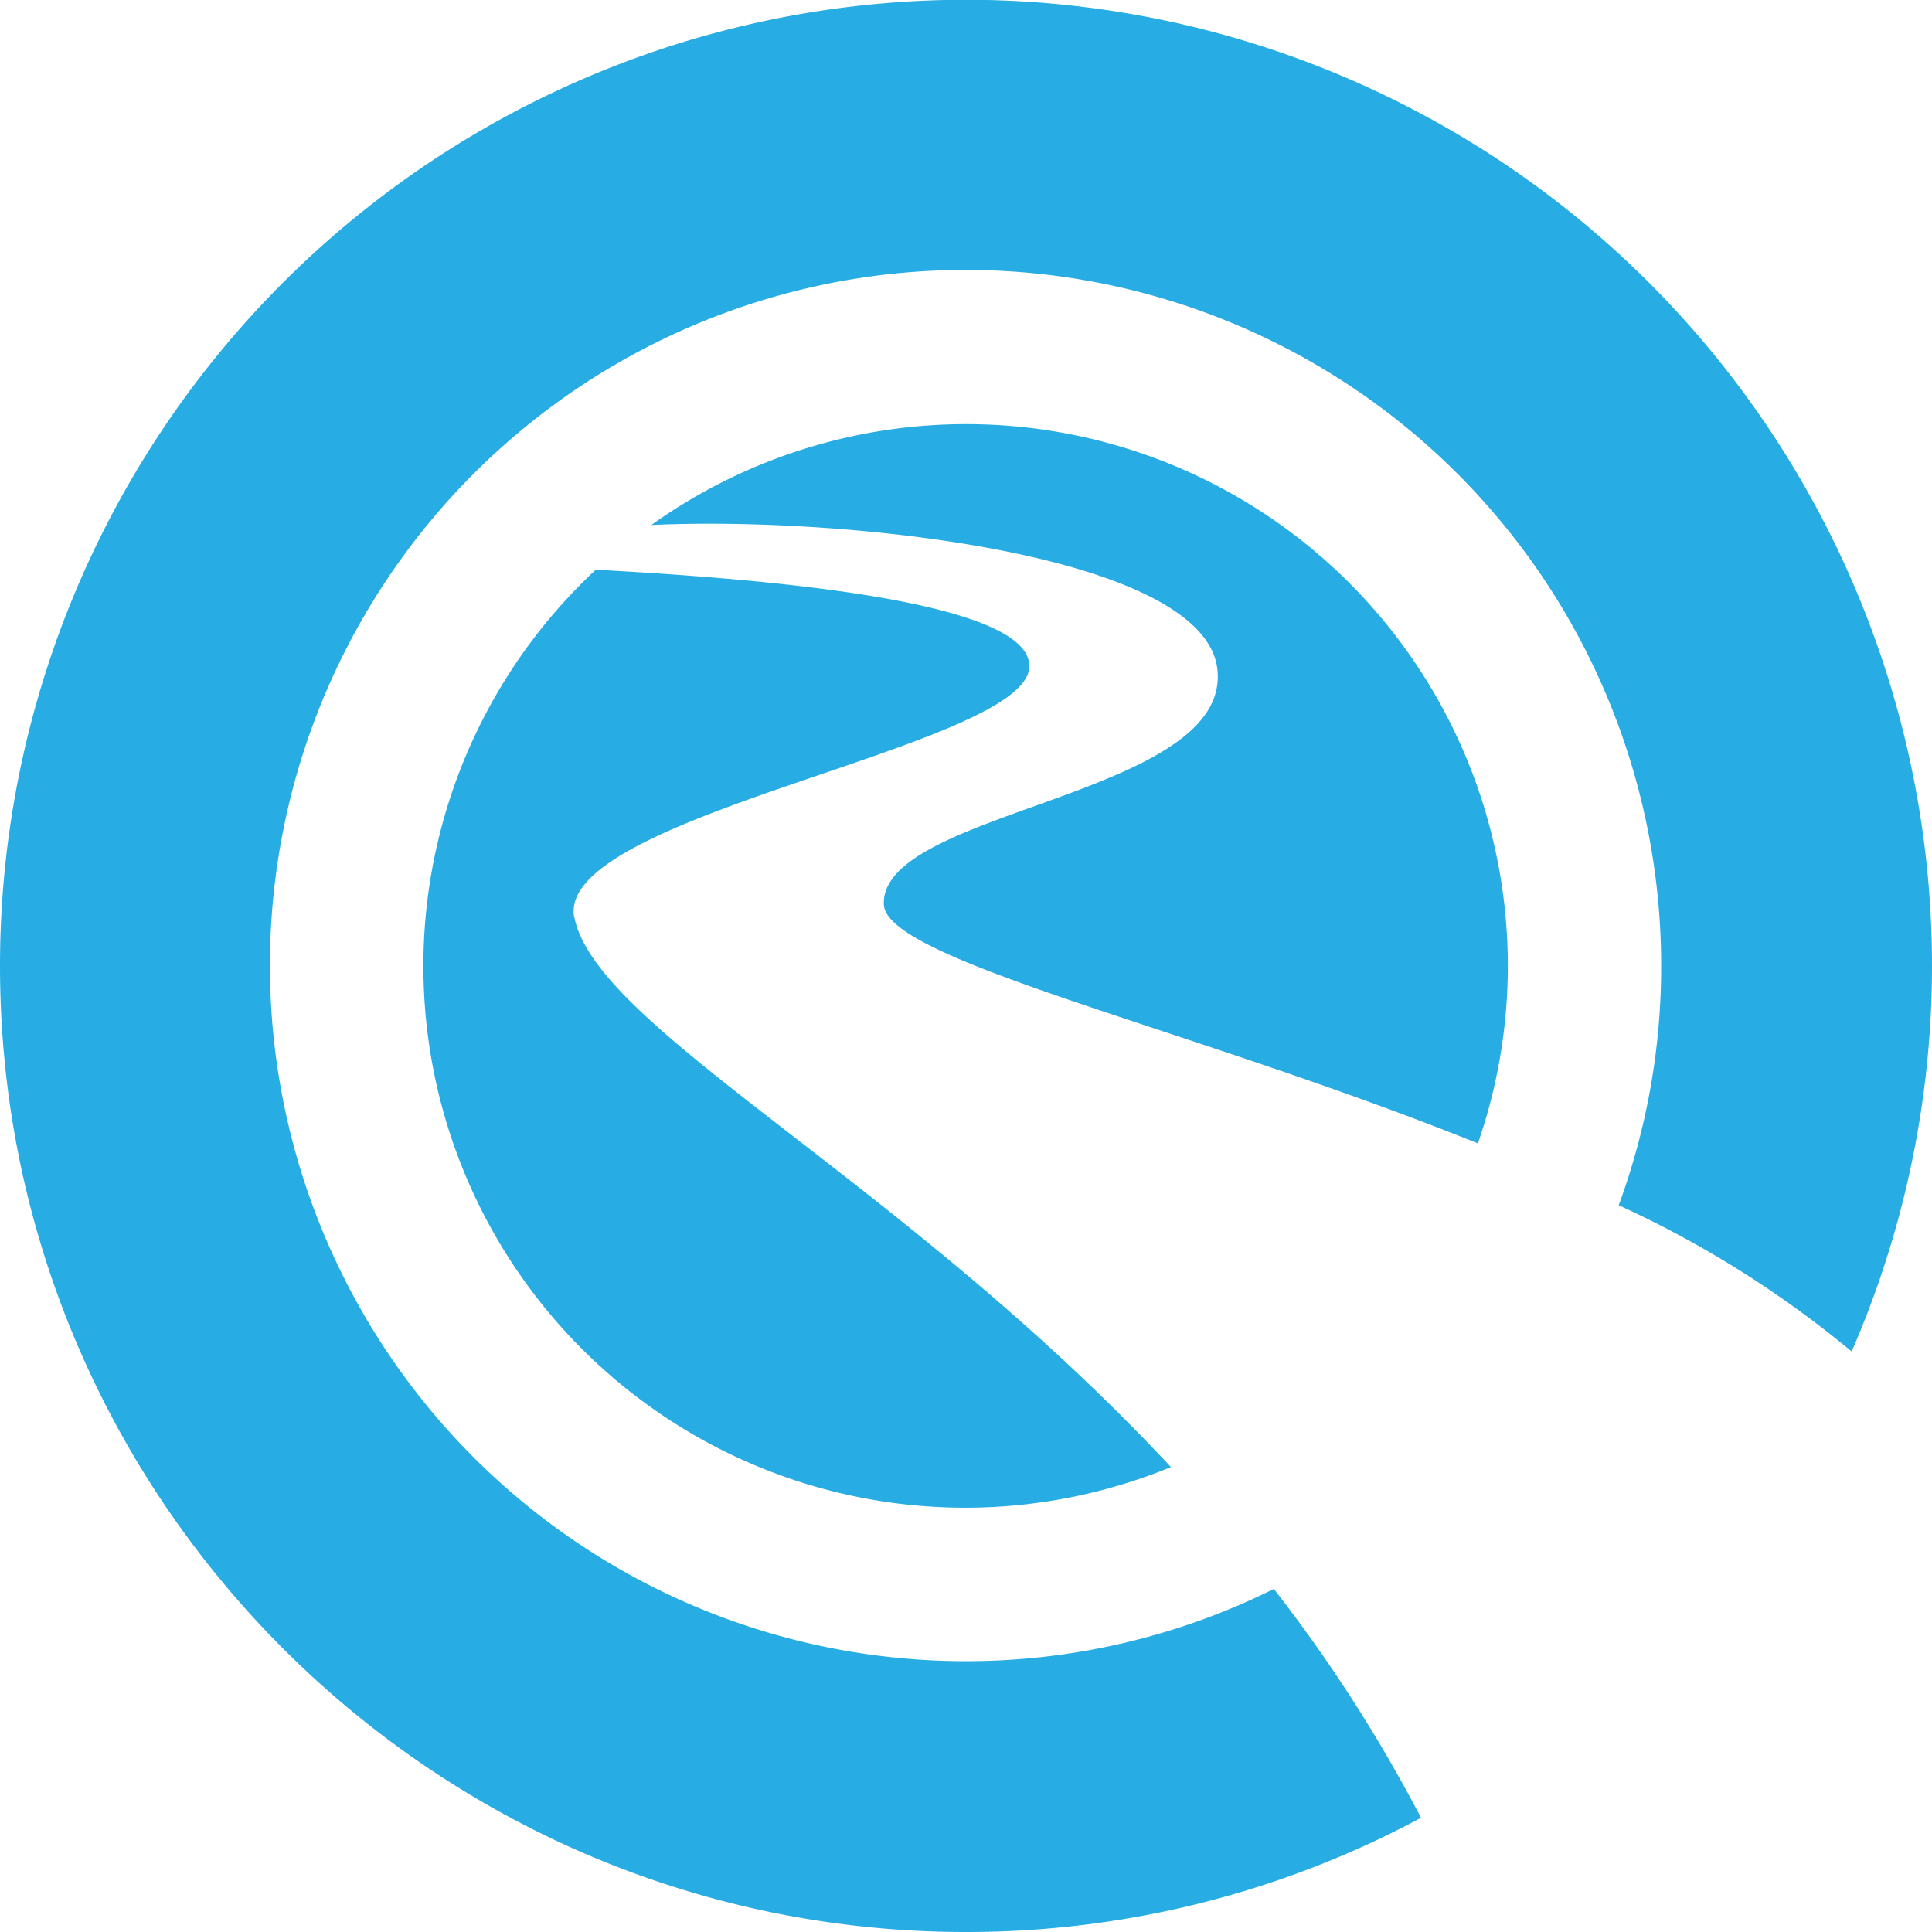 <svg xmlns="http://www.w3.org/2000/svg" viewBox="0 0 428 428">
  <defs>
    <style>
      .a{fill:#27ade3}
    </style>
  </defs>
  <path class="a" d="M269.7 148.4c2.9 28-74.8 31-73.9 52 .6 12.4 68 27.3 131.6 52.9a120 120 0 00-183.1-137c43.5-2 122.8 6.6 125.4 32.1z"/>
  <path class="a" d="M127.2 203.2C123 180.6 226.5 165.6 228 148c1.4-16.2-70-20.3-96-21.8a120 120 0 00127.4 198.8c-59.7-64-127.6-97.1-132.2-122z"/>
  <path class="a" d="M282.2 352a153 153 0 01-68.2 16 154.1 154.1 0 11154-154 153.3 153.3 0 01-9.4 53 230.8 230.8 0 0151.6 32.4A214 214 0 100 214c0 118 96 214 214 214a212.7 212.7 0 00100.8-25.3 332.4 332.4 0 00-32.6-50.7z"/>
</svg>
